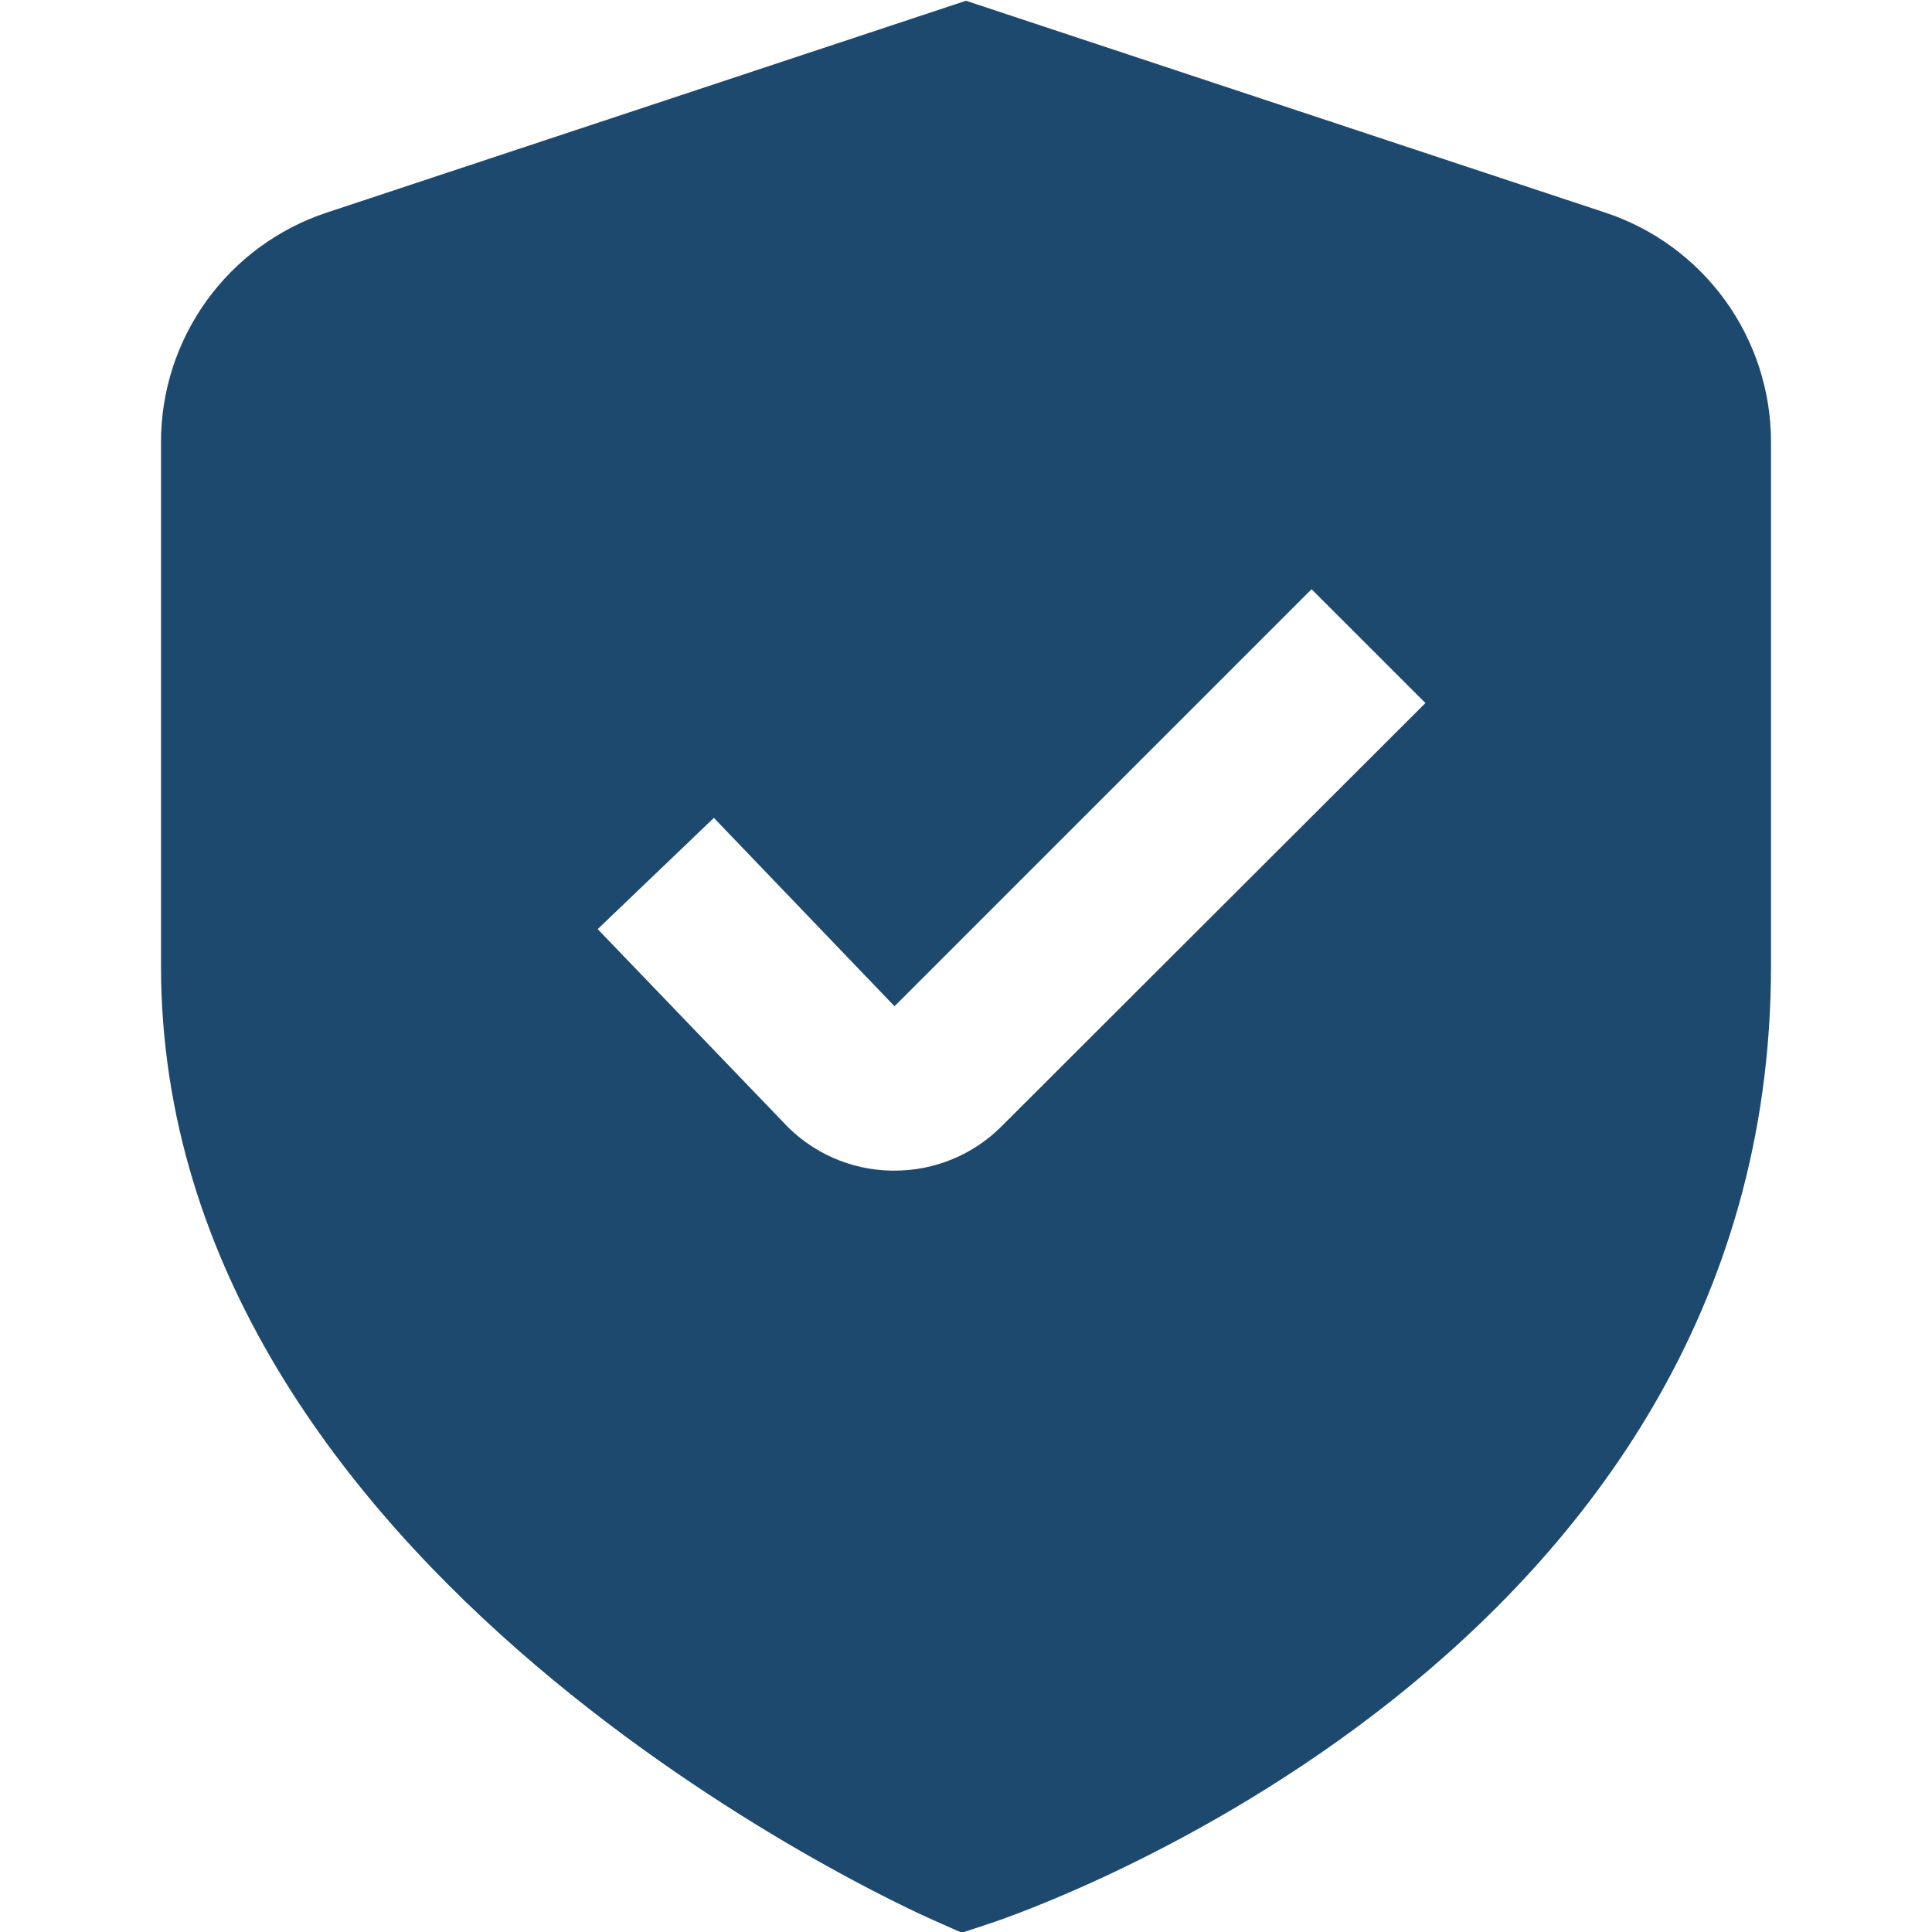 <?xml version="1.0" encoding="UTF-8"?>
<svg xmlns="http://www.w3.org/2000/svg" width="36" height="36" viewBox="0 0 36 36" fill="none">
  <g clip-path="url(#clip0_198_204)">
    <path d="M29.916 3.963L18 0.014L6.084 3.963C5.186 4.261 4.405 4.834 3.851 5.601C3.298 6.368 3 7.289 3 8.235V18C3 29.286 16.8 35.519 17.391 35.778L17.922 36.014L18.474 35.831C19.068 35.633 33 30.866 33 18V8.235C33 7.289 32.702 6.368 32.149 5.601C31.595 4.834 30.814 4.261 29.916 3.963ZM18.666 20.984C18.404 21.248 18.092 21.457 17.748 21.599C17.404 21.742 17.036 21.814 16.663 21.813H16.614C16.234 21.807 15.86 21.725 15.513 21.57C15.166 21.415 14.854 21.192 14.597 20.913L11.137 17.313L13.302 15.24L16.668 18.75L24.439 10.979L26.561 13.1L18.666 20.984Z" fill="#1D496E"></path>
  </g>
  <defs>
    <clipPath id="clip0_198_204">
      <rect width="36" height="36" fill="white"></rect>
    </clipPath>
  </defs>
</svg>
